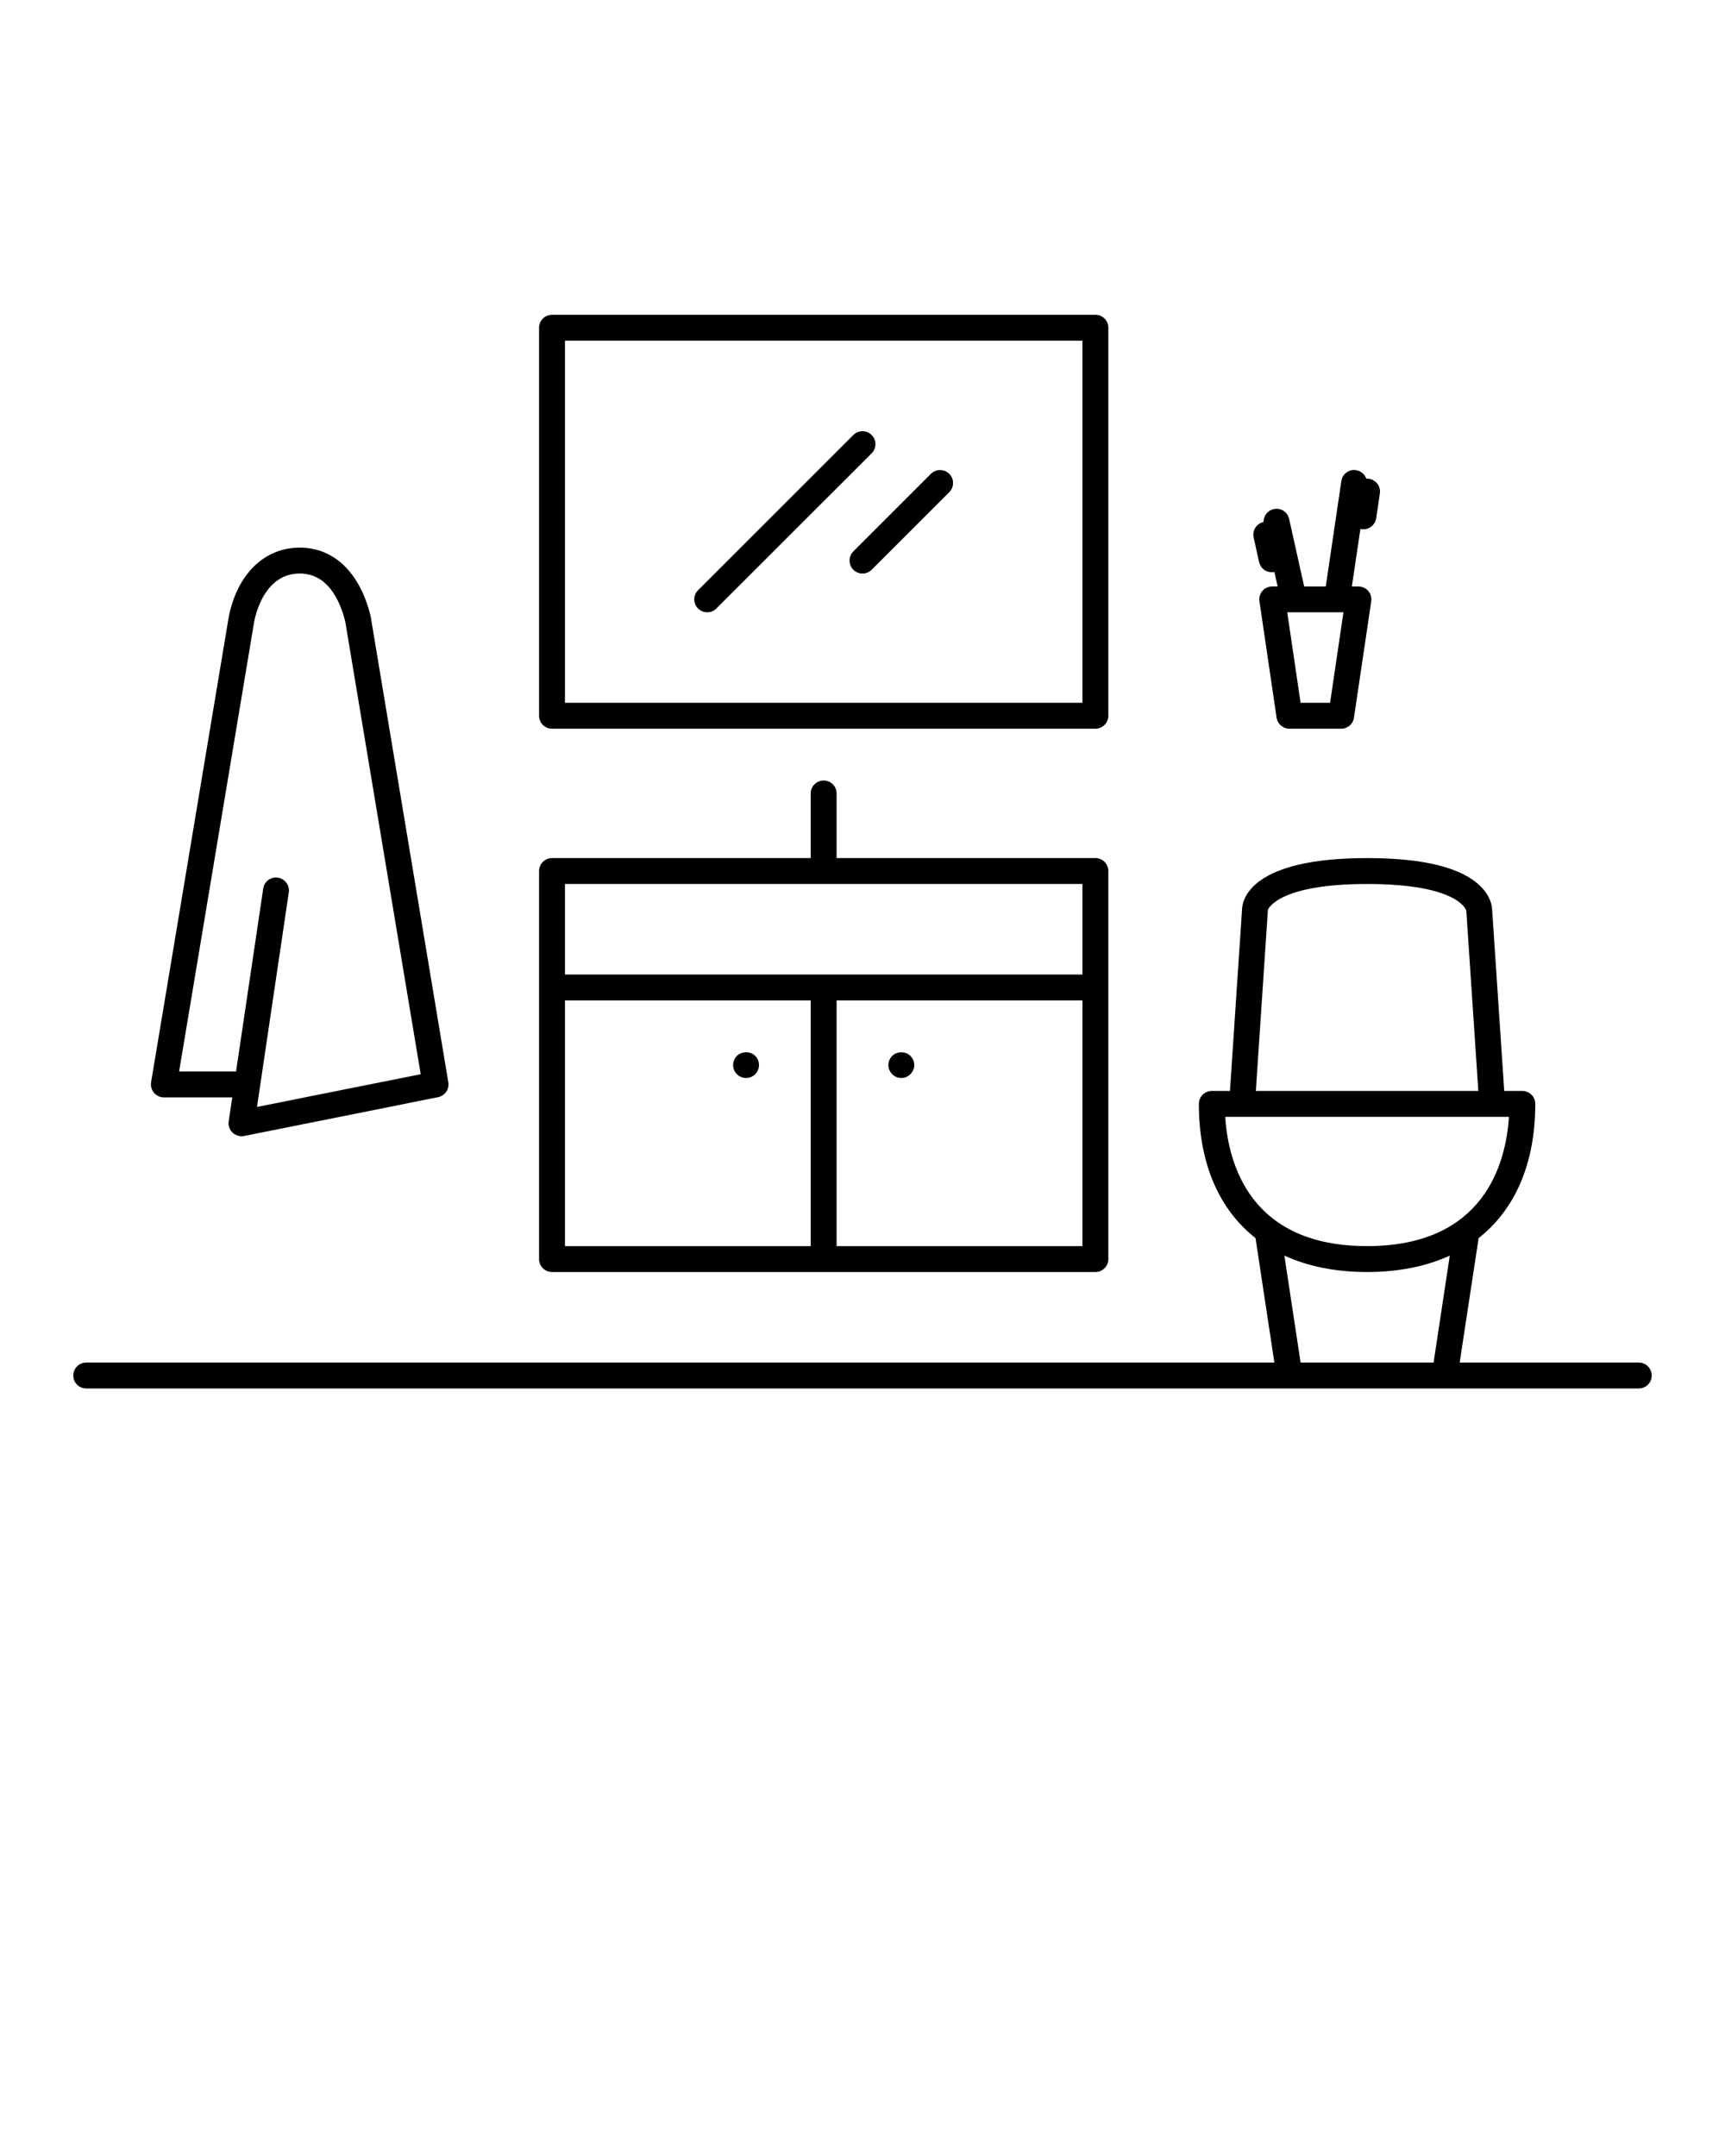 <?xml version="1.0" encoding="UTF-8"?>
<svg xmlns="http://www.w3.org/2000/svg" xmlns:xlink="http://www.w3.org/1999/xlink" width="64pt" height="80pt" viewBox="0 0 64 80" version="1.1">
<g id="surface1">
<path style=" stroke:none;fill-rule:nonzero;fill:rgb(0%,0%,0%);fill-opacity:1;" d="M 60.801 50.559 L 54.156 50.559 L 54.859 45.941 C 56.215 44.875 56.961 43.168 56.961 40.961 C 56.961 40.695 56.746 40.48 56.48 40.48 L 55.809 40.48 L 55.359 33.734 C 55.355 33.613 55.305 33.262 54.941 32.898 C 54.246 32.195 52.824 31.84 50.719 31.84 C 46.395 31.84 46.094 33.383 46.082 33.738 L 45.633 40.48 L 44.961 40.48 C 44.695 40.48 44.48 40.695 44.48 40.961 C 44.48 43.168 45.227 44.875 46.582 45.941 L 47.281 50.559 L 3.199 50.559 C 2.934 50.559 2.719 50.773 2.719 51.039 C 2.719 51.305 2.934 51.52 3.199 51.52 L 60.801 51.52 C 61.066 51.52 61.281 51.305 61.281 51.039 C 61.281 50.773 61.066 50.559 60.801 50.559 Z M 47.039 33.793 C 47.039 33.781 47.039 33.773 47.039 33.766 C 47.039 33.754 47.379 32.801 50.719 32.801 C 54.043 32.801 54.383 33.727 54.402 33.789 C 54.402 33.789 54.402 33.789 54.402 33.793 L 54.848 40.48 L 46.594 40.48 Z M 45.457 41.441 L 55.984 41.441 C 55.871 43.188 55.055 46.238 50.719 46.238 C 46.387 46.238 45.57 43.188 45.457 41.441 Z M 47.652 46.59 C 48.52 46.988 49.547 47.199 50.719 47.199 C 51.891 47.199 52.922 46.988 53.789 46.59 L 53.188 50.559 L 48.254 50.559 Z M 47.652 46.59 "/>
<path style=" stroke:none;fill-rule:nonzero;fill:rgb(0%,0%,0%);fill-opacity:1;" d="M 6.078 40.719 L 8.617 40.719 L 8.484 41.609 C 8.461 41.766 8.516 41.922 8.629 42.027 C 8.719 42.113 8.84 42.16 8.961 42.16 C 8.992 42.16 9.023 42.156 9.055 42.152 L 16.254 40.711 C 16.508 40.66 16.676 40.414 16.633 40.16 L 13.754 22.883 C 13.754 22.867 13.75 22.855 13.746 22.844 C 13.348 21.238 12.387 20.32 11.121 20.32 C 9.816 20.32 8.812 21.293 8.492 22.863 C 8.488 22.871 8.488 22.875 8.488 22.883 L 5.605 40.16 C 5.586 40.301 5.621 40.441 5.715 40.551 C 5.805 40.656 5.938 40.719 6.078 40.719 Z M 9.434 23.047 C 9.52 22.621 9.895 21.281 11.121 21.281 C 12.141 21.281 12.602 22.242 12.809 23.059 L 15.609 39.859 L 9.535 41.074 L 10.715 33.109 C 10.754 32.848 10.57 32.605 10.309 32.566 C 10.285 32.562 10.262 32.559 10.238 32.559 C 10.004 32.559 9.801 32.73 9.766 32.969 L 8.758 39.758 L 6.645 39.758 Z M 9.434 23.047 "/>
<path style=" stroke:none;fill-rule:nonzero;fill:rgb(0%,0%,0%);fill-opacity:1;" d="M 20.48 27.039 L 40.641 27.039 C 40.906 27.039 41.121 26.824 41.121 26.559 L 41.121 12.16 C 41.121 11.895 40.906 11.68 40.641 11.68 L 20.48 11.68 C 20.215 11.68 20 11.895 20 12.16 L 20 26.559 C 20 26.824 20.215 27.039 20.48 27.039 Z M 20.961 12.641 L 40.16 12.641 L 40.16 26.078 L 20.961 26.078 Z M 20.961 12.641 "/>
<path style=" stroke:none;fill-rule:nonzero;fill:rgb(0%,0%,0%);fill-opacity:1;" d="M 32.34 16.141 C 32.152 15.953 31.848 15.953 31.66 16.141 L 25.898 21.902 C 25.711 22.09 25.711 22.391 25.898 22.578 C 25.992 22.672 26.117 22.719 26.238 22.719 C 26.363 22.719 26.484 22.676 26.578 22.578 L 32.34 16.82 C 32.527 16.633 32.527 16.328 32.34 16.141 Z M 32.34 16.141 "/>
<path style=" stroke:none;fill-rule:nonzero;fill:rgb(0%,0%,0%);fill-opacity:1;" d="M 34.539 17.582 L 31.66 20.461 C 31.473 20.648 31.473 20.953 31.66 21.141 C 31.754 21.234 31.879 21.281 32 21.281 C 32.121 21.281 32.246 21.234 32.34 21.141 L 35.219 18.262 C 35.406 18.074 35.406 17.77 35.219 17.582 C 35.031 17.395 34.727 17.395 34.539 17.582 Z M 34.539 17.582 "/>
<path style=" stroke:none;fill-rule:nonzero;fill:rgb(0%,0%,0%);fill-opacity:1;" d="M 20.48 47.199 L 40.641 47.199 C 40.906 47.199 41.121 46.984 41.121 46.719 L 41.121 32.32 C 41.121 32.055 40.906 31.84 40.641 31.84 L 31.039 31.84 L 31.039 29.441 C 31.039 29.176 30.824 28.961 30.559 28.961 C 30.297 28.961 30.078 29.176 30.078 29.441 L 30.078 31.84 L 20.48 31.84 C 20.215 31.84 20 32.055 20 32.32 L 20 46.719 C 20 46.984 20.215 47.199 20.48 47.199 Z M 20.961 37.121 L 30.078 37.121 L 30.078 46.238 L 20.961 46.238 Z M 31.039 46.238 L 31.039 37.121 L 40.16 37.121 L 40.16 46.238 Z M 40.16 32.801 L 40.16 36.16 L 20.961 36.16 L 20.961 32.801 Z M 40.16 32.801 "/>
<path style=" stroke:none;fill-rule:nonzero;fill:rgb(0%,0%,0%);fill-opacity:1;" d="M 33.102 39.18 C 33.012 39.27 32.961 39.395 32.961 39.52 C 32.961 39.645 33.012 39.77 33.102 39.859 C 33.191 39.949 33.312 40 33.441 40 C 33.566 40 33.691 39.949 33.777 39.859 C 33.867 39.77 33.922 39.645 33.922 39.52 C 33.922 39.395 33.867 39.27 33.777 39.18 C 33.602 39 33.277 39.004 33.102 39.18 Z M 33.102 39.18 "/>
<path style=" stroke:none;fill-rule:nonzero;fill:rgb(0%,0%,0%);fill-opacity:1;" d="M 28.02 39.18 C 27.844 39 27.52 39 27.34 39.18 C 27.25 39.27 27.199 39.395 27.199 39.52 C 27.199 39.645 27.25 39.77 27.34 39.859 C 27.43 39.949 27.555 40 27.68 40 C 27.805 40 27.93 39.949 28.02 39.859 C 28.109 39.77 28.16 39.645 28.16 39.52 C 28.16 39.395 28.109 39.27 28.02 39.18 Z M 28.02 39.18 "/>
<path style=" stroke:none;fill-rule:nonzero;fill:rgb(0%,0%,0%);fill-opacity:1;" d="M 46.715 20.859 C 46.766 21.082 46.961 21.234 47.184 21.234 C 47.215 21.234 47.25 21.23 47.281 21.223 L 47.402 21.762 L 47.199 21.762 C 47.059 21.762 46.926 21.82 46.836 21.926 C 46.746 22.031 46.707 22.172 46.727 22.309 L 47.363 26.629 C 47.398 26.867 47.602 27.039 47.84 27.039 L 49.762 27.039 C 50 27.039 50.199 26.867 50.234 26.629 L 50.875 22.309 C 50.895 22.172 50.855 22.031 50.762 21.926 C 50.672 21.82 50.539 21.762 50.398 21.762 L 50.156 21.762 L 50.473 19.625 C 50.484 19.629 50.5 19.633 50.512 19.633 C 50.535 19.637 50.562 19.641 50.582 19.641 C 50.816 19.641 51.023 19.469 51.059 19.23 L 51.195 18.309 C 51.234 18.047 51.051 17.805 50.789 17.766 C 50.754 17.762 50.723 17.758 50.691 17.762 C 50.633 17.598 50.492 17.473 50.309 17.445 C 50.051 17.406 49.805 17.586 49.766 17.848 L 49.188 21.762 L 48.387 21.762 L 47.828 19.254 C 47.773 18.996 47.516 18.832 47.258 18.891 C 47.027 18.941 46.875 19.145 46.879 19.371 C 46.879 19.371 46.879 19.371 46.875 19.371 C 46.617 19.43 46.453 19.684 46.512 19.945 Z M 49.348 26.078 L 48.254 26.078 L 47.758 22.719 L 49.844 22.719 Z M 49.348 26.078 "/>
</g>
</svg>
